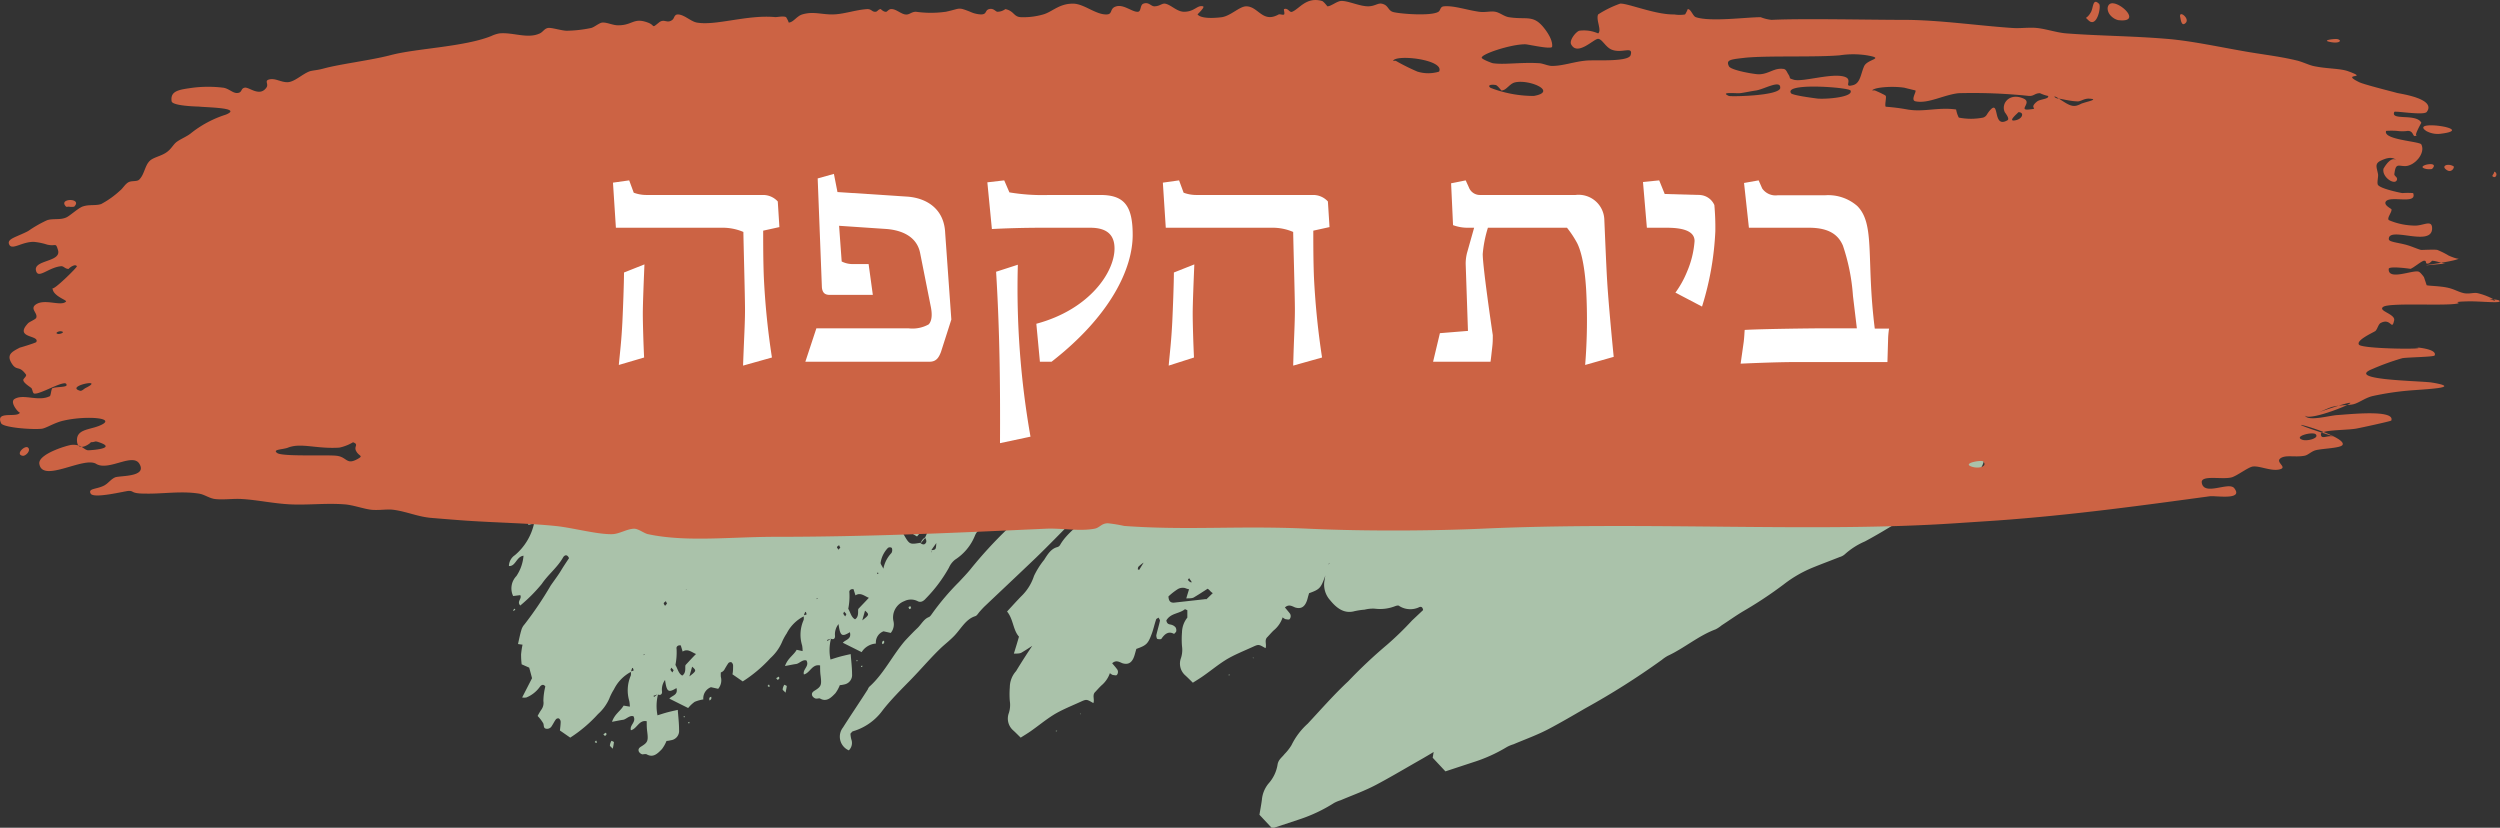 <svg xmlns="http://www.w3.org/2000/svg" viewBox="0 0 308.25 102.06"><rect x="0" y="0" width="308.25" height="102.06" fill="#333333" stroke="none"/><defs><style>.cls-1{fill:none;}.cls-2{fill:#aac2aa;}.cls-3{fill:#cc6344;fill-rule:evenodd;}.cls-4{fill:#fff;}</style></defs><title>Asset 34</title><g id="Layer_2" data-name="Layer 2"><g id="Layer_1-2" data-name="Layer 1"><path class="cls-1" d="M114.88,56l-.47.38.5-.26A.53.53,0,0,0,114.88,56Z"/><path class="cls-1" d="M104,75.68a1.49,1.49,0,0,0,.24.32l.14-.28-.28-.31C104,75.5,104,75.62,104,75.68Z"/><polygon class="cls-1" points="105.86 65.74 105.85 65.83 105.93 65.8 105.86 65.74"/><path class="cls-1" d="M105.48,73.4l-.24-.76c-.3-.06-.57.12-.51.41a7.88,7.88,0,0,1-.14,2c.27.46.37,1.06.84,1.3.54-.35.3-1.07.41-1.29.54-.57.92-1,1.29-1.37C106.59,73.49,106.1,73,105.48,73.4Z"/><path class="cls-1" d="M106.66,75.29c-.09.31-.18.62-.34,1.2C107.19,75.81,107.2,75.77,106.66,75.29Z"/><path class="cls-1" d="M99.26,75.48c-.05.13-.08.25-.12.38a1.73,1.73,0,0,0,.31-.14.9.9,0,0,0-.07-.26S99.27,75.46,99.26,75.48Z"/><path class="cls-1" d="M100.7,73.9l.12-.07-.15,0Z"/><path class="cls-1" d="M93.1,35c-.13,0-.24.28-.32.46a.72.72,0,0,0,0,.33c0,.31.17.59.44.52s.34-.31.5-.46a1.86,1.86,0,0,0-.17-.57C93.43,35.15,93.23,35,93.1,35Z"/><path class="cls-1" d="M103.16,67.46c0,.08.11.22.16.33l.25-.27c-.07-.13-.1-.22-.14-.31C103.33,67.29,103.2,67.36,103.16,67.46Z"/><path class="cls-1" d="M114.15,60.72c-.05.06,0,.41,0,.41A2.21,2.21,0,0,0,115,61a.46.46,0,0,0,.18-.68A1,1,0,0,0,114.15,60.72Z"/><path class="cls-1" d="M101.91,78.9l0,.15.43-.32h0Z"/><path class="cls-1" d="M107.07,73.41l.08.27h0a.83.83,0,0,0,0-.15A.56.56,0,0,0,107.07,73.41Z"/><path class="cls-1" d="M115.79,58.59c.06,0,.13.16.16.15a.44.44,0,0,0,.18-.2,2.72,2.72,0,0,0,0-.3,1.27,1.27,0,0,0-.22.13A1.77,1.77,0,0,0,115.79,58.59Z"/><path class="cls-1" d="M115.46,67c-.23.32-.42.58-.6.85C115.39,67.78,115.4,67.75,115.46,67Z"/><path class="cls-1" d="M116.18,58.24l.26,0-.26,0Z"/><path class="cls-1" d="M123.13,51.9s-.09,0-.1.06a2.09,2.09,0,0,0,0,.25l.21-.1A1.36,1.36,0,0,0,123.13,51.9Z"/><path class="cls-1" d="M114.81,68a.6.6,0,0,0,.06.11l-.05-.21S114.81,68,114.81,68Z"/><path class="cls-1" d="M113,66.16c-.4-.24-.81-.5-1.22-.73-.25-.14-.44,0-.53.29.81,1.44.81,1.44,2.08,1.23a.34.34,0,0,1,.14,0h0a1.08,1.08,0,0,1,.57-.69h0c.17-.43.49-.84.09-1.48Z"/><path class="cls-1" d="M109.43,67.56a3.34,3.34,0,0,0-.9,1.83c0,.15.15.34.34.73a3.89,3.89,0,0,1,1-1.94.73.73,0,0,0,0-.58A.41.41,0,0,0,109.43,67.56Z"/><path class="cls-1" d="M111.87,59.34l.64.34c.37-.32.94-.46.86-1.27a3,3,0,0,0,.91-2,2,2,0,0,1-.59.27,2.15,2.15,0,0,0-1.48,1.68c-.49-.18-.88.06-1.21.52s-.87,1.11-1.31,1.73a12.28,12.28,0,0,1-.75,1.21c-.07.15-.14.29-.21.45s.58.7.12,1.24c-.11.13-.31.15-.5.23,0-.37-.07-.66-.11-1.06a6.25,6.25,0,0,1-.64.62c-.06.12-.1.23-.16.24a.78.78,0,0,0-.22,0l-.2.15c-.07,0-.1.18-.2.38l.58.78c.18-.16.3-.25.4-.36s.25-.41.4-.46c1.4-.42,2.24-1.67,3.07-3a5.45,5.45,0,0,1,.61-.74A1,1,0,0,1,111.87,59.34Z"/><path class="cls-1" d="M113.51,67c.2.14.41.28.6,0s.08-.5,0-.73Z"/><path class="cls-1" d="M108.14,70.76s.09,0,.11,0,0-.08.06-.12l-.09-.09Z"/><path class="cls-1" d="M85.77,80.32l.07.27h0l0-.15Z"/><path class="cls-1" d="M77.3,47.5c.75.34,1,0,1.36-.37A5.12,5.12,0,0,0,80,44.55C78.86,45.16,78.44,46.61,77.3,47.5Z"/><path class="cls-1" d="M75.31,55.88c-.1.2-.17.45,0,.57a.5.5,0,0,0,.5,0c.38-.26.4-.68.21-1.15C75.66,55.23,75.49,55.55,75.31,55.88Z"/><path class="cls-1" d="M82.09,59.17c-.75,0-1.45.17-1.63,1.39.48.35.94.7,1.49,1.12C82.61,60.21,82.61,60.21,82.09,59.17Z"/><path class="cls-1" d="M81.86,74.37c0,.08.1.22.16.33l.24-.27-.14-.31C82,74.21,81.89,74.27,81.86,74.37Z"/><path class="cls-1" d="M80.6,85.81l.06.15.42-.31h0Z"/><path class="cls-1" d="M78,82.39c0,.13-.08.25-.11.38a2.12,2.12,0,0,0,.31-.14,1.07,1.07,0,0,0-.08-.26S78,82.37,78,82.39Z"/><path class="cls-1" d="M56.89,33.06a.5.5,0,0,0-.24.32c0,.1.11.24.17.36l.43-.37C57.06,33.21,57,33,56.89,33.06Z"/><path class="cls-1" d="M76.16,49.68c-1,.29-1.29.71-1.34,2.13C76,51.46,76,51.46,76.16,49.68Z"/><path class="cls-1" d="M73.33,53.53l.38.3c0-.1.12-.2.12-.29a.91.91,0,0,0-.11-.3Z"/><path class="cls-1" d="M88.29,45.89c1-.31,1.42-1.38,2-2.42l-1-.28A3.59,3.59,0,0,0,88.29,45.89Z"/><path class="cls-1" d="M121.1,57.26a.61.61,0,0,0,.1-.44.44.44,0,0,0-.31-.24,1.71,1.71,0,0,0-.54.1c-.43.14-.45.2-.36,1A1.11,1.11,0,0,0,121.1,57.26Z"/><path class="cls-1" d="M85.35,82.2c-.09.31-.17.62-.34,1.2C85.88,82.72,85.89,82.68,85.35,82.2Z"/><path class="cls-1" d="M84.17,80.31l-.23-.76c-.31-.06-.58.12-.52.41a7.88,7.88,0,0,1-.14,2c.28.46.37,1.06.84,1.31.55-.36.3-1.08.41-1.3.55-.57.92-1,1.29-1.37C85.29,80.4,84.79,79.9,84.17,80.31Z"/><path class="cls-1" d="M89.55,36.42l-.14-.15-.07.1.14.16Z"/><path class="cls-1" d="M90.38,38.61c-.44.51-.93,1-1.36,1.57a4.07,4.07,0,0,0-1.2,2c-.07.83-.94,1.16-.68,2.13.12,0,.3.07.37,0,.42-.52.82-1.07,1.22-1.6-.18-.93.48-1.27.86-1.79s.75-.86,1.06-1.34A.62.62,0,0,0,90.38,38.61Z"/><path class="cls-1" d="M85.27,46.17a2,2,0,0,0,.32-.47c-.27-.28-.47-.12-.62.06s0,.28,0,.42S85.19,46.24,85.27,46.17Z"/><path class="cls-1" d="M83,53.36l-.33.68.32.21c.1-.22.21-.45.29-.68,0,0-.1-.15-.15-.23S83,53.33,83,53.36Z"/><polygon class="cls-1" points="84.56 72.65 84.54 72.74 84.62 72.71 84.56 72.65"/><polygon class="cls-1" points="82.45 64.34 82.51 64.25 82.43 64.23 82.45 64.34"/><path class="cls-1" d="M82.67,82.59a1.49,1.49,0,0,0,.24.32l.15-.28-.29-.31C82.74,82.41,82.65,82.53,82.67,82.59Z"/><path class="cls-1" d="M79.39,80.81l.12-.07-.15,0Z"/><path class="cls-1" d="M137.42,38.84a1.2,1.2,0,0,0,.06,1.38c1.32-.17,1.52-.32,1.76-1.33A2.25,2.25,0,0,1,137.42,38.84Z"/><path class="cls-1" d="M139,40.76a3.92,3.92,0,0,0-.22.51l.29.18a4.35,4.35,0,0,0,.12-.56S139,40.75,139,40.76Z"/><path class="cls-1" d="M140.5,36.55s.11.19.12.19a3.33,3.33,0,0,0,.29-.27c-.11-.06-.19-.14-.23-.12A.35.35,0,0,0,140.5,36.55Z"/><path class="cls-1" d="M138,42.64l.08.08s.08,0,.09-.06,0-.08,0-.13Z"/><polygon class="cls-1" points="139.83 41.81 139.84 41.71 139.76 41.74 139.83 41.81"/><path class="cls-1" d="M136.36,39l-.3-.4a3.58,3.58,0,0,0-.24.48s.07.16.11.25Z"/><path class="cls-1" d="M135.45,43.44c0,.11.11.23.18.34l.42-.45c-.2-.12-.32-.26-.4-.23A.43.43,0,0,0,135.45,43.44Z"/><path class="cls-1" d="M136.35,40.05c-.12,0-.33.19-.35.33s.15.31.3.57c.17-.24.36-.39.36-.53S136.46,40.05,136.35,40.05Z"/><path class="cls-1" d="M137.65,41.83s.07,0,.11-.07l-.2,0S137.62,41.83,137.65,41.83Z"/><path class="cls-1" d="M144.44,41.28c0-.25.06-.51.09-.84C144.17,40.76,144.39,41,144.44,41.28Z"/><path class="cls-1" d="M146.63,71.66l.24.13,0-.17a2.14,2.14,0,0,1-.28-.39l-.21.22A2.27,2.27,0,0,0,146.63,71.66Z"/><path class="cls-1" d="M148.92,72.52c-.57.37-1.14.74-1.73,1.09-.22.13-.51.06-.9.1.12-.41.23-.77.34-1.12a2.21,2.21,0,0,1-.48-.15,1.19,1.19,0,0,0-.94.15,8,8,0,0,0-1.12.88c0,.6.26.81.65.77l3.77-.42a.57.57,0,0,1,.26,0l.79-.78a1.31,1.31,0,0,1-.33-.27A1.25,1.25,0,0,0,148.92,72.52Z"/><path class="cls-1" d="M146.22,51.25c.12-.23.12-.41-.11-.52-1.38.85-1.38.85-1.25,1.81C145.54,52.44,145.9,51.87,146.22,51.25Z"/><path class="cls-1" d="M151.64,45.7a2.57,2.57,0,0,0,1.53-1.82C152.48,44.29,151.79,44.47,151.64,45.7Z"/><path class="cls-1" d="M140.3,70.13l.17.1.56-.91a3.78,3.78,0,0,0-.67.54A2.61,2.61,0,0,1,140.3,70.13Z"/><polygon class="cls-1" points="134.82 43.72 134.89 43.61 134.79 43.6 134.82 43.72"/><path class="cls-1" d="M144.86,39.44s0,.13,0,.14c.29.21.42,0,.54-.25l-.16-.17C145.1,39.1,145,39.14,144.86,39.44Z"/><path class="cls-1" d="M141.37,42.71s-.06,0-.1.07l.08.11.11-.08S141.41,42.71,141.37,42.71Z"/><path class="cls-1" d="M131.25,44c0,.06.1.12.15.19l.14-.2-.15-.19C131.34,43.82,131.26,43.89,131.25,44Z"/><path class="cls-1" d="M122.35,57.61c-.18.87-.34,1.75-.47,2.63,0,.17.13.38.22.63a5.88,5.88,0,0,0,1.14-1.06,4.9,4.9,0,0,0,.39-1.34c-.34-.48-.61-.86-.95-1.36C122.51,57.35,122.38,57.46,122.35,57.61Z"/><path class="cls-1" d="M123.78,54.81l0,.15c.06-.06.14-.11.15-.18a.71.71,0,0,0,0-.25A2.29,2.29,0,0,0,123.78,54.81Z"/><path class="cls-1" d="M124.05,54.26a.58.58,0,0,0-.15.19.74.74,0,0,0,.21,0c.25,0,.55.18.69-.25a.24.24,0,0,0,0-.15C124.48,53.83,124.27,54.09,124.05,54.26Z"/><path class="cls-1" d="M129.21,41.54l-.49.1a.89.89,0,0,0-.35.23V42l.7,0A1.54,1.54,0,0,0,129.21,41.54Z"/><path class="cls-1" d="M120,57.73c-.29.37-.28.39.12.81Z"/><path class="cls-1" d="M128.32,42l-.08,0-.22.17.25.08Z"/><path class="cls-1" d="M118.84,59.59s-.09.15-.14.23l.6.33a2.16,2.16,0,0,1-.55,1.42,4,4,0,0,0-.86,1.73c-.06.15,0,.38.07.69.87-.52,1.64-.89,1.88-2.05a.86.86,0,0,1,1-.73c.45,0,.45-.07.5-.93l-.24-.08.25.08h0l-.49-.93C120.12,59.43,119.48,59.5,118.84,59.59Z"/><path class="cls-1" d="M122.77,54l-1.39-.31c-.22.54-.38.92-.53,1.31C121.51,54.71,122.46,55.39,122.77,54Z"/><path class="cls-1" d="M131.16,40.47a3.29,3.29,0,0,1-1.69,1c-.14.15-.27.32-.4.49a1.15,1.15,0,0,1-.28.43l.1,0a1.61,1.61,0,0,0,1.88-.06c.07-.06.18,0,.28,0,.6,0,.91-.48,1.09-1.1a1.37,1.37,0,0,0,0-.48Z"/><path class="cls-1" d="M130.38,47.07a2.83,2.83,0,0,1-2-1.52,3.34,3.34,0,0,0,0,2.41h.26l-.26,0h0l.62,1.69-.91.17c.39,1.18-.74,1.18-1.06,2l.42.52h0l0-.07v-.42l.16,0c0,.13-.11.25-.16.38v.11l0,0,0,.55a.89.89,0,0,0,1.05-.54,4,4,0,0,1,1.51-1.61c.22-1.8.23-1.82,1.27-2.86A1.1,1.1,0,0,0,130.38,47.07Z"/><path class="cls-1" d="M126.25,46a.47.47,0,0,0-.06.15c-.1.28-.15.56.09.76s.46.06.58-.21c.36-.71.69-1.45,1.2-2.54A4.88,4.88,0,0,0,126.25,46Z"/><path class="cls-1" d="M133.26,39.85c0,.37.08.82.57.8.13-.61.26-1.2.45-2.14C133.64,38.91,133.2,39.15,133.26,39.85Z"/><path class="cls-1" d="M163.78,69.66a3.72,3.72,0,0,1,.19-.34.19.19,0,0,0-.12.13A1.72,1.72,0,0,0,163.78,69.66Z"/><path class="cls-1" d="M130.73,50.21s0,.09,0,.14.09,0,.11-.06a.27.27,0,0,0,0-.14S130.75,50.18,130.73,50.21Z"/><path class="cls-1" d="M127.05,53.24c.07,0,.16,0,.2-.08a.69.69,0,0,0,.08-.23.7.7,0,0,0-.2.08A1,1,0,0,0,127.05,53.24Z"/><path class="cls-2" d="M75.55,92.32a6.83,6.83,0,0,0,.15-.83s-.29-.17-.31-.14a1.43,1.43,0,0,0-.19.56C75.19,92,75.36,92.1,75.55,92.32Z"/><path class="cls-2" d="M53.15,39l-.26-.51a2,2,0,0,0-.39.38s.11.34.17.33A1.49,1.49,0,0,0,53.15,39Z"/><path class="cls-2" d="M74.78,90.56s0-.15-.08-.22l-.31.19c.09.1.15.21.21.2S74.75,90.64,74.78,90.56Z"/><path class="cls-2" d="M73.6,91.53a.94.94,0,0,0-.1-.23l-.17.19a.94.94,0,0,0,.18.12S73.61,91.54,73.6,91.53Z"/><path class="cls-2" d="M87.7,85.91c-.08,0-.19.06-.23.14s0,.18,0,.28.18-.07.22-.14S87.7,86,87.7,85.91Z"/><path class="cls-2" d="M130.19,90.08s0,.11,0,.11a.5.5,0,0,0,.17-.07Z"/><path class="cls-2" d="M85,89l-.16.09s0,.09.06.09.07,0,.1,0Z"/><path class="cls-2" d="M84.33,88.28s0,.08-.06.12l.11.06.05-.13S84.35,88.27,84.33,88.28Z"/><polygon class="cls-2" points="133.16 87.98 133.19 88.09 133.26 88 133.16 87.98"/><path class="cls-2" d="M63.46,75.05l-.19.17.07.12.2-.19A.55.55,0,0,0,63.46,75.05Z"/><path class="cls-2" d="M274.25,24.25H38.47c0,.18,0,.36.08.53a3.33,3.33,0,0,1-.15,1,8.81,8.81,0,0,0-.15,1.53c.07,1.59.2,3.18.28,4.78A2.44,2.44,0,0,0,39,33.51a5.34,5.34,0,0,1,.89,2.81c.12.84.24,1.69.32,2.54A1.47,1.47,0,0,0,40.76,40a11.39,11.39,0,0,1,2,1.87,1.8,1.8,0,0,0,.88.47,1.51,1.51,0,0,1,1.07.77,5.52,5.52,0,0,1-.85,2.11.89.89,0,0,0,.07,1.17,3.63,3.63,0,0,0,1.11-.49A22.33,22.33,0,0,0,48,43a19.48,19.48,0,0,1,2.17-2.43,3.24,3.24,0,0,0,.94-1.21,2.69,2.69,0,0,1,1-1.35c.24-.16.48-.46.73-.45s.46.31.7.46c.06,0,.16,0,.24-.06-.15-1-.15-1,.84-1.75l1,.27c.5-.56.94-1,1.39-1.53a2.13,2.13,0,0,0,.47-1.22,8,8,0,0,1,.7-2.33c1.12,0,1.37-.09,1.73-.62l1.15-1.67c0,.11,0,.23,0,.35.11.84.24,1.69.32,2.54A1.44,1.44,0,0,0,62.07,33a11.39,11.39,0,0,1,2,1.87l.14.14A33.86,33.86,0,0,0,63,38.47a8,8,0,0,1-1,2.43c-.07.1,0,.32,0,.67a2.27,2.27,0,0,1,1.56.5,8,8,0,0,1,1.18.85,1.3,1.3,0,0,0,1.19.34c1.3-.25,2.61-.43,3.91-.68A3.93,3.93,0,0,0,71,42.16a16.48,16.48,0,0,1,4.16-1.55A5.32,5.32,0,0,0,78.06,39a3.33,3.33,0,0,1,1.12-.69c.13-.07.33,0,.58.1a6.07,6.07,0,0,1-1,1.77c-1.36,1.74-2.51,3.68-3.79,5.5-1,1.42-2,2.88-3,4.26a17.42,17.42,0,0,0-2.56,3.83,1.36,1.36,0,0,1-.38.5,13.3,13.3,0,0,0-2.23,3.06c-.09.14-.34.27,0,.55.37-.35.76-.66,1.1-1,.61-.7,1.18-1.44,1.77-2.17.13-.16.26-.34.5,0A15.77,15.77,0,0,1,68.53,57,20.57,20.57,0,0,0,65,62.48c.1,0,.22.11.26.07.82-.84,1.63-1.69,2.43-2.56.63-.68,1.22-1.42,1.84-2.11.12-.13.27-.36.49,0a9.31,9.31,0,0,1-.7,1,66.13,66.13,0,0,0-4.18,5.56s0,.18,0,.28l.71-.17a7.12,7.12,0,0,1-2.36,3.9,1.65,1.65,0,0,0-.74,1.34c.83.07.91-1.16,1.8-1.27a5.22,5.22,0,0,1-.88,2.51,2.19,2.19,0,0,0-.4,2.46l.88-.11c.24.46-.47.78,0,1.28A19.76,19.76,0,0,0,66.8,72c.81-1.2,1.91-2,2.64-3.29.12-.2.46-.47.72.11-.33.5-.67,1-1,1.55s-.84,1.22-1.26,1.83A43.75,43.75,0,0,1,64.66,77a1.7,1.7,0,0,0-.38.7c-.17.56-.28,1.14-.41,1.71l.56.08a9.59,9.59,0,0,0-.18,1.21,10.29,10.29,0,0,0,.07,1.21l.93.41c.13.46.24.89.35,1.3L64.38,86a1.65,1.65,0,0,0,.52,0,3.8,3.8,0,0,0,1.64-1.28c.17-.25.45-.43.7-.08A7.89,7.89,0,0,0,67,86.43a1.43,1.43,0,0,1-.25,1.07,6.92,6.92,0,0,0-.46.78,4.49,4.49,0,0,1,.7.92c.09.22,0,.56.3.64a.66.66,0,0,0,.75-.33c.18-.27.32-.58.51-.82a.35.35,0,0,1,.37-.1.54.54,0,0,1,.21.4c0,.38-.06.75-.09,1.08l1.27.88a17,17,0,0,0,3.42-2.9,5.6,5.6,0,0,0,1.39-1.9A6.59,6.59,0,0,1,75.7,85a4.87,4.87,0,0,1,2.08-2.15,1.22,1.22,0,0,1,0,.44,4.58,4.58,0,0,0-.19,3.14,3.77,3.77,0,0,1,.07.7L76.89,87c-.38.68-1.08,1-1.43,2,.55-.1,1-.2,1.37-.25s.81-.6,1.28-.43c.38.73-.51,1.07-.32,1.72.75-.17,1-1.32,1.95-1.11,0,.41,0,.84.06,1.26.14,1.15.09,1.34-.73,1.85-.25.15-.42.32-.3.63a.72.72,0,0,0,.42.34c.17,0,.4-.07.55,0,.8.46,1.35-.1,1.88-.65a4.29,4.29,0,0,0,.56-1,3.32,3.32,0,0,0,.55-.09,1.16,1.16,0,0,0,1-1.26c0-.82-.1-1.65-.16-2.48-.5.11-.91.2-1.32.31s-.76.23-1.18.36a5.8,5.8,0,0,1,.06-2.56c.27.11.51,0,.5-.34A2,2,0,0,1,82,83.84c.21,1.48.4,1.61,1.41,1,.22.88-.52.89-.88,1.3l2.32,1.16a4.17,4.17,0,0,1,.8-.76,4.31,4.31,0,0,1,1.07-.3,1.47,1.47,0,0,1,.94-1.51l.89.2a1.61,1.61,0,0,0,.33-1.47,3.42,3.42,0,0,1,0-.55.8.8,0,0,0,.43-.33,9.41,9.41,0,0,1,.5-.82.37.37,0,0,1,.38-.1.54.54,0,0,1,.2.4c0,.37,0,.75-.08,1.08l1.27.88A17,17,0,0,0,95,81.14a5.74,5.74,0,0,0,1.39-1.9A6.59,6.59,0,0,1,97,78.1,4.82,4.82,0,0,1,99.09,76a1.22,1.22,0,0,1,0,.44,4.47,4.47,0,0,0-.19,3.14,3.8,3.8,0,0,1,.06.7l-.73-.16c-.38.68-1.08,1-1.44,2,.56-.1,1-.2,1.38-.25s.81-.6,1.27-.43c.39.73-.5,1.07-.32,1.72.76-.17,1-1.32,2-1.11,0,.41,0,.84.06,1.26.14,1.15.09,1.34-.74,1.85-.24.15-.41.32-.29.63a.72.72,0,0,0,.42.34c.17.05.4-.07.55,0,.79.46,1.35-.1,1.88-.65a4.28,4.28,0,0,0,.55-1,3.44,3.44,0,0,0,.56-.09,1.18,1.18,0,0,0,.95-1.26c0-.82-.11-1.65-.17-2.48-.5.11-.9.2-1.31.31s-.76.23-1.18.36a5.65,5.65,0,0,1,.06-2.56c.27.11.5.05.5-.34a2,2,0,0,1,.43-1.47c.21,1.48.4,1.61,1.4,1,.23.88-.51.89-.87,1.3l2.32,1.16A2.26,2.26,0,0,1,108,79.35a1.46,1.46,0,0,1,.94-1.51l.89.2a1.67,1.67,0,0,0,.33-1.47,2.15,2.15,0,0,1,1.34-2.45,1.82,1.82,0,0,1,1.64,0c.38.21.73,0,1-.31A17.82,17.82,0,0,0,117,70a2.59,2.59,0,0,1,.77-1,6.32,6.32,0,0,0,2.43-2.93c.21-.52.5-.81,1-.71a2,2,0,0,0,1.63-.48c-.14-.49-.24-.92-.37-1.33a1.27,1.27,0,0,1,.15-1.13c.4-.56.79-1.13,1.22-1.66.73-.92,1.39-.94,2.18-.11l.55.54c.17.16.33.16.52-.15-.11-.19-.23-.42-.35-.65a8.77,8.77,0,0,1-.45-.86.58.58,0,0,1,.27-.82c.3-.12.61-.19.94-.29.1-1,.38-1.71,1.27-1.8.11,0,.18-.36.3-.52a5.53,5.53,0,0,1,.49-.49c.05.48.08.79.13,1.21.19-.09.39-.1.5-.23.45-.54-.15-1-.12-1.24A16.63,16.63,0,0,1,132.31,52a1,1,0,0,1,1.21-.52A2.13,2.13,0,0,1,135,49.79a3.08,3.08,0,0,0,1.19-.75c.27.64-.53,1.05-.08,1.66.92-.08,1.25-1.24,2-1.69.15-.09.17-.5.26-.79-.36-.54-.91-.89-.91-1.71l1.45-1.25a8.32,8.32,0,0,1,1.45-1.21c.35.9-.43,1.41-.36,2.15.47.1.54-.41.78-.63s.58-.57.89-.83.55-.42.83-.63a.46.46,0,0,0,.07-.14,2.42,2.42,0,0,1,1.36-1.39,1,1,0,0,0,.51-1h0a10.82,10.82,0,0,1,.88-.79,7.28,7.28,0,0,0,1-.92,1.53,1.53,0,0,1,.36.07c.28.08.64-.33.89.21-.76.77-1.51,1.52-2.24,2.28a18.12,18.12,0,0,1-1.68,1.8A11.51,11.51,0,0,0,141.8,46a10.06,10.06,0,0,1-1.72,1.73,3,3,0,0,0-1,1A7.8,7.8,0,0,1,137,51.13a2.64,2.64,0,0,0-1,1.21,1.23,1.23,0,0,1-.82.85,2.67,2.67,0,0,0-.79.66c-.22.21-.38.52-.62.67a4.3,4.3,0,0,0-1.23,1.37,6.93,6.93,0,0,1-.68.84c-1.47,1.6-3,3.15-4.41,4.8a14,14,0,0,1-1.85,2,4.51,4.51,0,0,0-.58.75,6.36,6.36,0,0,1-.7.84,53.65,53.65,0,0,0-4.71,5.13c-.43.52-.9,1-1.35,1.49a30.88,30.88,0,0,0-3.33,3.92c-.12.17-.25.37-.41.43-.62.24-.94.92-1.41,1.36s-1,1-1.5,1.53c-1.56,1.8-2.66,4.14-4.43,5.7A1,1,0,0,0,107,85c-1,1.57-2.06,3.12-3.06,4.7a1.84,1.84,0,0,0,.72,2.82,1.27,1.27,0,0,0,.31-1.35,3.33,3.33,0,0,1-.11-.71c.15-.16.22-.27.3-.29a6.94,6.94,0,0,0,3.68-2.6c1-1.28,2.19-2.47,3.34-3.64,1.36-1.38,2.62-2.9,4-4.19.45-.4.92-.78,1.35-1.21.9-.87,1.5-2.19,2.73-2.56.2-.06.36-.36.53-.55s.41-.46.63-.67c2.11-2,4.24-4,6.33-6,1.54-1.49,3-3,4.56-4.58,1.16-1.16,2.31-2.34,3.47-3.49.49-.48,1-.93,1.62-1.49a1.8,1.8,0,0,1-.7,1.39A23.67,23.67,0,0,0,134,63.48c-1,1.42-2.42,2.19-3.29,3.71a.58.58,0,0,1-.35.27c-.75.19-1.18.87-1.61,1.56a9.79,9.79,0,0,0-1.26,2,6.07,6.07,0,0,1-1.6,2.53c-.57.59-1.12,1.2-1.72,1.85.78.94.73,2.28,1.47,3.1-.19.66-.38,1.29-.63,2.09.39,0,.69,0,.91-.1.46-.27.91-.56,1.36-.86-.68,1-1.36,2.07-2,3.12l0,0a3,3,0,0,0-.77,2,10.59,10.59,0,0,0,0,1.69,3.23,3.23,0,0,1-.12,1.48,1.93,1.93,0,0,0,.52,2.12c.3.27.58.56.94.91.41-.26.83-.51,1.23-.79.93-.65,1.82-1.39,2.79-2s2.25-1.12,3.39-1.64c.72-.33.73-.3,1.55.17.19-.44-.19-1,.25-1.39h0c.24-.26.48-.53.74-.78A3.46,3.46,0,0,0,136.85,83a1.45,1.45,0,0,0,.36.23c.16,0,.39.09.49,0a.57.57,0,0,0,0-.76c-.17-.23-.37-.45-.57-.69.48-.43.86-.17,1.27,0,.81.24,1.28-.15,1.54-1.17l.17-.6c1.27-.45,1.45-.62,1.95-2,.18-.52.3-1.08.48-1.6,0-.12.2-.17.31-.26.06.13.19.29.17.39-.13.61-.32,1.19-.45,1.8,0,.13.05.41.13.44s.41.07.49,0c.42-.62.88-1,1.57-.62,0,0,.23-.19.27-.32a.72.72,0,0,0-.08-.48,1,1,0,0,0-.46-.31c-.26-.1-.58,0-.68-.55.55-.93,1.58-.8,2.3-1.39,0,0,.16.07.29.13v.91a3,3,0,0,0-.66,1.83,10.59,10.59,0,0,0,0,1.69,3.23,3.23,0,0,1-.13,1.48,1.93,1.93,0,0,0,.53,2.12c.3.27.58.56.94.91.4-.26.82-.51,1.22-.79.94-.65,1.83-1.39,2.8-2s2.25-1.12,3.39-1.64c.72-.33.72-.3,1.55.17.18-.44-.2-1,.25-1.39h0c.24-.26.48-.53.73-.78a3.48,3.48,0,0,0,1.13-1.63,1.29,1.29,0,0,0,.36.23c.16,0,.38.09.49,0a.58.58,0,0,0,0-.76c-.18-.23-.37-.45-.57-.69.48-.43.85-.17,1.26,0,.81.25,1.29-.14,1.55-1.16.05-.21.12-.42.17-.6,1.27-.45,1.45-.62,1.94-2a1.55,1.55,0,0,0,.07-.23c-.05.29-.09.58-.14.87A2.86,2.86,0,0,0,164,74c.81,1,1.75,1.7,3,1.36a8.91,8.91,0,0,1,1.26-.19,4.18,4.18,0,0,1,1.26-.12,5.09,5.09,0,0,0,2.5-.31c.17-.06.41-.14.54,0a2.54,2.54,0,0,0,2.46.11c.17-.06.38-.05.45.37l-1.37,1.29a38.82,38.82,0,0,1-3.09,3A60,60,0,0,0,166.24,84c-1.74,1.62-3.35,3.46-5,5.23a8.64,8.64,0,0,0-2,2.65,6,6,0,0,1-.86,1.1c-.31.41-.77.68-.86,1.32a4.56,4.56,0,0,1-1.12,2.32,3.64,3.64,0,0,0-.81,2c-.08.61-.2,1.22-.3,1.84l1.57,1.68,3.38-1.12A19.11,19.11,0,0,0,164.5,99a4.65,4.65,0,0,1,.8-.33c1.46-.62,2.95-1.15,4.37-1.9s3-1.67,4.47-2.52c.88-.5,1.76-1,2.63-1.53l-.12.71,1.57,1.68L181.59,94a19,19,0,0,0,4.22-1.9,4.34,4.34,0,0,1,.8-.33c1.46-.62,2.95-1.15,4.37-1.9s3-1.67,4.46-2.52a93.18,93.18,0,0,0,9.48-6,4.38,4.38,0,0,1,.74-.5c2-.93,3.79-2.48,5.87-3.25a3.79,3.79,0,0,0,.74-.49c.91-.59,1.8-1.23,2.73-1.78a49.75,49.75,0,0,0,4.94-3.28,15.19,15.19,0,0,1,3.41-2c1.16-.48,2.33-.91,3.49-1.37a1.61,1.61,0,0,0,.63-.34,8.94,8.94,0,0,1,2.47-1.58c2.14-1.14,4.21-2.47,6.31-3.74.45-.27.87-.65,1.32-.94a7.94,7.94,0,0,0,2.35-1.73,1.34,1.34,0,0,1,.49-.32l2.35-1.13a2.89,2.89,0,0,0,1.92-2.48l1.25-.78c.33-.22.75-.35.95-.68a4.84,4.84,0,0,1,1.82-1.57c.84-.51,1.71-1,2.53-1.52a4.44,4.44,0,0,0,2.23-2.69.62.62,0,0,1,.77-.55,1.57,1.57,0,0,0,1.91-1,.53.53,0,0,1,.33-.28c1-.15,1.64-1.05,2.51-1.48a3.48,3.48,0,0,0,.85-.86c.37-.43.71-.91,1.11-1.32a3,3,0,0,1,1.56-1.09c.29,0,.56-.38.83-.6a8.65,8.65,0,0,1,1-.89A14.38,14.38,0,0,1,267,39.61a8.92,8.92,0,0,0,1.63-1,22.21,22.21,0,0,1,2-1.28,20.35,20.35,0,0,0,2.73-1.75,6.38,6.38,0,0,1,.87-.51ZM56.82,33.74c-.06-.12-.18-.26-.17-.36a.5.5,0,0,1,.24-.32c.06,0,.17.15.36.31ZM73.71,53.83l-.38-.3.39-.29a.91.91,0,0,1,.11.3C73.83,53.63,73.75,53.73,73.71,53.83Zm1.11-2c.05-1.42.32-1.84,1.34-2.13C76,51.46,76,51.46,74.82,51.81Zm1,4.61a.5.5,0,0,1-.5,0c-.21-.12-.14-.37,0-.57s.35-.65.75-.61C76.25,55.74,76.23,56.16,75.85,56.42Zm2,26.35c0-.13.07-.25.11-.38s.12,0,.12,0a1.07,1.07,0,0,1,.08.26A2.12,2.12,0,0,1,77.84,82.77Zm1.55-2,0-.12.15,0Zm-.73-33.68c-.32.35-.61.71-1.36.37,1.14-.89,1.56-2.34,2.66-3A5.12,5.12,0,0,1,78.66,47.13Zm2,38.83-.06-.15.48-.17h0ZM82,74.7c-.06-.11-.18-.25-.16-.33s.17-.16.26-.25l.14.31Zm-.07-13c-.55-.42-1-.77-1.49-1.12.18-1.22.88-1.36,1.63-1.39C82.61,60.21,82.61,60.21,82,61.68Zm.5,2.66,0-.11.08,0ZM85,45.76c.15-.18.35-.34.62-.06a2,2,0,0,1-.32.47c-.08.07-.23,0-.34,0S84.9,45.83,85,45.76Zm-.41,26.89.06.06-.08,0ZM82.91,82.91a1.49,1.49,0,0,1-.24-.32c0-.06.07-.18.1-.27l.29.31ZM83,54.25,82.67,54l.33-.68s.08,0,.13,0,.16.18.15.23C83.2,53.8,83.09,54,83,54.25ZM85,83.4c.17-.58.25-.89.34-1.2C85.89,82.68,85.88,82.72,85,83.4ZM84.53,82c-.11.22.14.94-.41,1.3-.47-.25-.56-.85-.84-1.31a7.88,7.88,0,0,0,.14-2c-.06-.29.21-.47.52-.41l.23.76c.62-.41,1.12.09,1.65.3C85.45,81,85.08,81.41,84.53,82Zm1.31-1.39-.07-.27,0,.12,0,.15Zm3.57-44.32.14.15-.07.11-.14-.16Zm-1.12,9.62a3.59,3.59,0,0,1,1-2.7l1,.28C89.71,44.51,89.34,45.58,88.29,45.89Zm2.36-6.3c-.31.48-.72.88-1.06,1.34s-1,.86-.86,1.79c-.4.53-.8,1.08-1.22,1.6-.07.08-.25,0-.37,0-.26-1,.61-1.3.68-2.13a4.07,4.07,0,0,1,1.2-2c.43-.56.92-1.06,1.36-1.57A.62.62,0,0,1,90.65,39.59Zm2.56-3.27c-.27.07-.4-.21-.44-.52a.72.72,0,0,1,0-.33c.08-.18.19-.43.32-.46s.33.14.44.28a1.86,1.86,0,0,1,.17.57C93.55,36,93.4,36.27,93.21,36.32Zm5.93,39.54c0-.13.07-.25.12-.38s.11,0,.12,0a.9.9,0,0,1,.07.26A1.73,1.73,0,0,1,99.14,75.86Zm1.56-2,0-.12.15,0ZM102,79.05l0-.15.48-.17h0Zm1.36-11.26c0-.11-.18-.25-.16-.33s.17-.17.27-.25c0,.09.07.18.14.31ZM115,61a2.21,2.21,0,0,1-.77.1s-.08-.35,0-.41a1,1,0,0,1,1-.37A.46.46,0,0,1,115,61ZM114.88,56a.53.53,0,0,1,0,.12l-.5.26Zm-9,9.79.07.06-.08,0ZM104.22,76a1.49,1.49,0,0,1-.24-.32c0-.06.06-.18.1-.27l.28.31Zm2.1.49c.16-.58.25-.89.34-1.2C107.2,75.77,107.19,75.81,106.32,76.49Zm-.48-1.42c-.11.22.13.94-.41,1.29-.47-.24-.57-.84-.84-1.3a7.88,7.88,0,0,0,.14-2c-.06-.29.21-.47.51-.41l.24.76c.62-.41,1.11.09,1.65.3C106.76,74.11,106.38,74.5,105.84,75.07Zm1.31-1.39-.08-.27a.56.56,0,0,1,0,.12.83.83,0,0,1,0,.15Zm1.1-2.91s-.07,0-.11,0l.08-.2.09.09S108.28,70.75,108.25,70.77Zm1.67-2.59a3.89,3.89,0,0,0-1,1.94c-.19-.39-.36-.58-.34-.73a3.34,3.34,0,0,1,.9-1.83.41.41,0,0,1,.48,0A.73.73,0,0,1,109.92,68.18Zm-1.72-4.09c-.15,0-.26.31-.4.46s-.22.2-.4.36l-.58-.78c.1-.2.13-.34.2-.38l.2-.15a.78.78,0,0,1,.22,0c.06,0,.1-.12.16-.24a6.25,6.25,0,0,0,.64-.62c0,.4.07.69.11,1.06.19-.08.39-.1.5-.23.46-.54-.14-1-.12-1.24s.14-.3.21-.45a12.28,12.28,0,0,0,.75-1.21c.44-.62.9-1.15,1.31-1.73s.72-.7,1.21-.52a2.15,2.15,0,0,1,1.48-1.68,2,2,0,0,0,.59-.27,3,3,0,0,1-.91,2c.08.81-.49,1-.86,1.27l-.64-.34a1,1,0,0,0,0,1,5.45,5.45,0,0,0-.61.74C110.44,62.42,109.6,63.67,108.2,64.09ZM114.11,67c-.19.23-.4.09-.6,0l.57-.68C114.19,66.53,114.31,66.79,114.11,67Zm0-.75h0a1.08,1.08,0,0,0-.57.69h0a.34.34,0,0,0-.14,0c-1.27.21-1.27.21-2.08-1.23.09-.33.28-.43.53-.29.41.23.82.49,1.22.73l1.13-1.36C114.56,65.44,114.24,65.85,114.07,66.28Zm.74,1.76s0-.06,0-.1l.05.21A.6.6,0,0,1,114.81,68Zm0-.2c.18-.27.37-.53.6-.85C115.4,67.75,115.39,67.78,114.86,67.84Zm1.27-9.3a.44.44,0,0,1-.18.2s-.1-.1-.16-.15a1.77,1.77,0,0,1,.16-.22,1.27,1.27,0,0,1,.22-.13A2.72,2.72,0,0,1,116.13,58.54Zm.05-.3h0l.26,0ZM123,52s.1-.07.1-.06a1.36,1.36,0,0,1,.1.21l-.21.1A2.09,2.09,0,0,1,123,52Zm-2.68,4.72a1.71,1.71,0,0,1,.54-.1.44.44,0,0,1,.31.24.61.61,0,0,1-.1.44,1.11,1.11,0,0,1-1.11.39C119.9,56.88,119.92,56.82,120.35,56.68Zm-.39,1,.12.81C119.68,58.12,119.67,58.1,120,57.73Zm1.36,2.55c0,.86,0,.95-.5.93a.86.86,0,0,0-1,.73c-.24,1.16-1,1.53-1.88,2.05,0-.31-.13-.54-.07-.69a4,4,0,0,1,.86-1.73,2.16,2.16,0,0,0,.55-1.42l-.6-.33c0-.08.09-.22.14-.23.64-.09,1.28-.16,2-.24l.49.93ZM120.85,55c.15-.39.31-.77.53-1.31l1.39.31C122.46,55.39,121.51,54.71,120.85,55Zm2.39,4.82a5.88,5.88,0,0,1-1.14,1.06c-.09-.25-.25-.46-.22-.63.13-.88.29-1.76.47-2.63,0-.15.16-.26.33-.5.34.5.61.88.95,1.36A4.9,4.9,0,0,1,123.24,59.81Zm.49-4.85,0-.15a2.29,2.29,0,0,1,.08-.28.71.71,0,0,1,0,.25C123.87,54.85,123.79,54.9,123.73,55Zm1.07-.75c-.14.43-.44.23-.69.25a.74.74,0,0,1-.21,0,.58.58,0,0,1,.15-.19c.22-.17.43-.43.72-.2A.24.24,0,0,1,124.8,54.21Zm3.57-12.34a.89.89,0,0,1,.35-.23l.49-.1a1.54,1.54,0,0,1-.14.43l-.7,0Zm-.13.12.08,0,0,.23-.25-.08Zm-2,5c-.24-.2-.19-.48-.09-.76a.47.47,0,0,1,.06-.15,4.88,4.88,0,0,1,1.81-1.84c-.51,1.09-.84,1.83-1.2,2.54C126.74,47,126.52,47.15,126.28,47Zm1,6.21c0,.06-.13.06-.2.08a1,1,0,0,1,.08-.23.7.7,0,0,1,.2-.08A.69.69,0,0,1,127.25,53.16Zm3.52-2.81c0-.05-.05-.11,0-.14s.07,0,.11-.06a.27.27,0,0,1,0,.14S130.8,50.33,130.77,50.35Zm-.83.38a4,4,0,0,0-1.51,1.61.89.89,0,0,1-1.05.54l0-.55-.42-.52c.32-.82,1.45-.82,1.06-2l.91-.17L128.34,48h0l.26,0h-.26a3.34,3.34,0,0,1,0-2.41,2.83,2.83,0,0,0,2,1.52,1.1,1.1,0,0,1,.83.8C130.17,48.91,130.16,48.93,129.94,50.73Zm1.46-6.58c-.05-.07-.15-.13-.15-.19s.09-.14.14-.2l.15.19Zm-.35-1.8c-.1,0-.21,0-.28,0a1.61,1.61,0,0,1-1.88.06l-.1,0a1.15,1.15,0,0,0,.28-.43c.13-.17.26-.34.4-.49a3.29,3.29,0,0,0,1.69-1l.94.3a1.37,1.37,0,0,1,0,.48C132,41.87,131.65,42.33,131.05,42.35Zm2.78-1.7c-.49,0-.54-.43-.57-.8-.06-.7.38-.94,1-1.34C134.09,39.45,134,40,133.83,40.65Zm1,3.07,0-.12h.1Zm1.24-5.17.3.4-.43.33c0-.09-.13-.2-.11-.25A3.58,3.58,0,0,1,136.06,38.55Zm-.43,5.23c-.07-.11-.19-.23-.18-.34a.43.43,0,0,1,.2-.34c.08,0,.2.11.4.23ZM136.3,41c-.15-.26-.32-.44-.3-.57s.23-.34.35-.33.31.24.31.37S136.47,40.71,136.3,41Zm1.35.88s-.06-.06-.09-.1l.2,0S137.68,41.83,137.65,41.83Zm.41.89-.08-.08.15-.11s0,.1,0,.13S138.09,42.7,138.06,42.72Zm1-1.27-.29-.18a3.92,3.92,0,0,1,.22-.51s.2.1.19.13A4.35,4.35,0,0,1,139.08,41.45Zm-1.6-1.23a1.2,1.2,0,0,1-.06-1.38,2.25,2.25,0,0,0,1.82,0C139,39.9,138.8,40.05,137.48,40.22Zm2.35,1.59-.07-.07.09,0Zm.79-5.07s-.13-.15-.12-.19a.35.35,0,0,1,.18-.2s.12.06.23.12A3.33,3.33,0,0,1,140.62,36.74Zm.73,6.15-.08-.11s.07-.08.1-.07.06.06.09.1Zm3.09-1.61c-.05-.25-.27-.52.09-.84C144.5,40.77,144.47,41,144.44,41.28Zm.44-1.7s0-.1,0-.14c.1-.3.24-.34.4-.28l.16.17C145.3,39.57,145.17,39.79,144.88,39.58Zm-4.41,30.65-.17-.1a2.61,2.61,0,0,0,.06-.27,3.78,3.78,0,0,1,.67-.54Zm6.17,1a2.14,2.14,0,0,0,.28.39l0,.17-.24-.13a2.27,2.27,0,0,1-.2-.21Zm-.53-20.5c.23.11.23.29.11.52-.32.62-.68,1.19-1.36,1.29C144.73,51.58,144.73,51.58,146.11,50.73Zm2.66,23.11a.57.57,0,0,0-.26,0l-3.77.42c-.39,0-.62-.17-.65-.77a8,8,0,0,1,1.12-.88,1.19,1.19,0,0,1,.94-.15,2.21,2.21,0,0,0,.48.15c-.11.35-.22.71-.34,1.12.39,0,.68,0,.9-.1.59-.35,1.16-.72,1.73-1.09a1.25,1.25,0,0,1,.31.27,1.31,1.31,0,0,0,.33.27Zm2.87-28.14c.15-1.23.84-1.41,1.53-1.82A2.57,2.57,0,0,1,151.64,45.7Zm12.14,24a1.72,1.72,0,0,1,.07-.21.19.19,0,0,1,.12-.13A3.72,3.72,0,0,0,163.78,69.66Z"/><path class="cls-2" d="M134,52.87l-.81-.44c-.36.69,0,1.06.33,1.54C133.83,53.71,134.14,53.5,134,52.87Z"/><path class="cls-2" d="M129.37,58.75c.08-.45-.19-.56-.48-.62a.77.77,0,0,0-.26,0,.5.5,0,0,0-.08.14c-.12.37-.05.67.27.78A.4.4,0,0,0,129.37,58.75Z"/><path class="cls-2" d="M96.86,85.41c.07-.37.13-.6.15-.83,0,0-.29-.17-.31-.14a1.4,1.4,0,0,0-.2.56C96.5,85.09,96.66,85.19,96.86,85.41Z"/><path class="cls-2" d="M96.09,83.65c0-.05,0-.15-.08-.22l-.31.19c.09.1.15.21.2.2S96.06,83.73,96.09,83.65Z"/><path class="cls-2" d="M94.91,84.62a1.6,1.6,0,0,0-.1-.23l-.17.19a.94.94,0,0,0,.18.12S94.91,84.63,94.91,84.62Z"/><path class="cls-2" d="M109,79c-.07,0-.18.06-.22.14s0,.18,0,.28c.08,0,.18-.07.23-.14A.68.68,0,0,0,109,79Z"/><path class="cls-2" d="M112.23,74.74s-.14.07-.22.11a2.77,2.77,0,0,1,.1.26l.24-.11C112.31,74.91,112.29,74.77,112.23,74.74Z"/><path class="cls-2" d="M151.5,83.17s0,.11,0,.11.08,0,.17-.07Z"/><path class="cls-2" d="M106.31,82.05l-.15.09s0,.09.06.09.07,0,.1,0Z"/><path class="cls-2" d="M105.64,81.37s0,.08-.06.12l.1.06.06-.13S105.66,81.36,105.64,81.37Z"/><polygon class="cls-2" points="154.47 81.07 154.5 81.19 154.57 81.09 154.47 81.07"/><path class="cls-2" d="M127.43,51.83v.42c0-.13.11-.25.16-.38Z"/><path class="cls-2" d="M127.43,52.25l0,.07h0l0,0Z"/><path class="cls-2" d="M121.08,60.2l.24.08h0Z"/><path class="cls-3" d="M2.81,56.2c-1-.15.29-1.38.66-1s-.33,1.05-.66,1ZM8.48,25.48c-.06,0-.29.05-.33,0-1.08-1.07,2.09-1.11,1,0a1.88,1.88,0,0,1-.67,0Zm249-23c-.51-.51-.22,0,.34-1,.3-.54.21-1.79,1-1,.29.29-.27,3.07-1.34,2Zm2.67-.67c-.26-.31-.47-1,0-1.33,1-.58,4.19,2.39,1,2a1.91,1.91,0,0,1-1-.67Zm8.68.34c-.25-1,1.22.11.67.67s-.63-.54-.67-.67Zm18.36,3c-.94-.21.77-.39,1-.33.67.15.26.63-1,.33Zm12,15.69c-1.75-.35,1.84-1.16.67,0a2.15,2.15,0,0,1-.67,0Zm0-4.67c-2.34-1.52,6.51-.24,1.67.33a2.93,2.93,0,0,1-1.67-.33Zm2.34,4.67c-.49-.44.38-.72,1-.33.15.09-.28,1-1,.33Zm6,1c-.49-.15,0-.29,0-.67.42.09.33.67,0,.67Zm-22,31.71c-.37-.37-2.81.26-1.66.67.59.22,2.14-.19,1.66-.67Zm-29-40.72c.52-.27,2.52-.59,1-.67-.58,0-1,.35-1.33.34-.84,0-2-.31-2.34-.34-.55,0-.89-.59,0,0,1.31.86,1.75,1.15,2.67.67Zm-7.67,1c.1,0-1.51,1.24-.34,1,.86-.17,1.13-1,.34-1Zm-4.34,43.06c-.21-.21-2.76.24-1.34.67.91.27,1.91-.09,1.34-.67Zm-12-45.06c.09.2-.17,1.22,0,1.33a24.63,24.63,0,0,1,2.67.34c2,.35,3.77-.31,6,0a3.44,3.44,0,0,0,.33,1,7.81,7.81,0,0,0,3,0c.42-.16.42-.35.66-.67,1.52-2,.37,2.14,2.34,1,.34-.19-.35-1-.33-1-.5-1.07.59-2.45,2.33-1.67,1.08.48-.74,1.49.67,1.34s-.21-.05,1-1c.34-.27,1.51-.29,1.34-.67a4.51,4.51,0,0,1-1-.34c-.64,0-.74.37-1.34.34a66.38,66.38,0,0,0-8.68-.34c-1.84.19-3.77,1.34-5.34,1-.62-.14.16-1.2,0-1.34,0,0-1.55-.37-1.33-.33-1.45-.23-3.76-.07-4,.33,0,0,.32,0,.33,0s1.28.55,1.34.67Zm-8.35.33c1.35.08,4.38-.23,4-1-.19-.39-8.23-1-7.34.33.18.29,3.32.67,3.33.67Zm-7.34-3c1.23,0,1.9-.8,3-.67.4,0,.49.4.67.67.37.55-.07.44.67.67,1.08.33,4.82-.91,6.34-.34,1,.38-.33,1.37,1,1,.88-.24.93-1.43,1.34-2.33s2.67-.93.33-1.34a11,11,0,0,0-3.34,0c-3.17.27-9.44,0-12,.34-1.64.18-2,.29-1.67,1,.22.51,3.18,1,3.67,1Zm2.67,1.67c.07-1.05-2,.18-3,.33-.83.12-1.52.29-2,.33s-2.52-.19-1.33.34c.23.1,6.27,0,6.34-1Zm-30.38,1c3-.53-.55-2.09-2.33-1.67-.67.16-1.06,1-1.67,1,0,0-.49-.63-.67-.67-.56-.11-1.12,0-.67.34a14.76,14.76,0,0,0,5.34,1Zm-14.35-3a4.54,4.54,0,0,0,2.67,0c.73-1.47-5.28-2.17-5.68-1.33,0,0,.34,0,.34,0a25.43,25.43,0,0,0,2.67,1.33ZM41.53,56.2c1.31.16,1.16,1.23,2.67.33.64-.38,0-.26-.33-1-.21-.53.39-.73-.34-1a5.59,5.59,0,0,1-1.67.66c-2.82.19-4.72-.63-6.34,0-.61.25-2,.2-1.34.67s6.17.19,7.35.34Zm-31-8.35c2.62-1.28-2.61-.23-.66.33.21.07.52-.26.66-.33Zm-3-7c-.35-.05-.86.26-.33.33.35,0,.86-.25.33-.33Zm-1,7c.29-.15,1.62-.1,1.67-.33.18-1-3.3,1.21-4,1-.18-.06-.2-.54-.33-.67s-1-.63-1-1c0-.17.46-.47.33-.67C2.35,45,2.09,45.8,1.47,44.85c-.73-1.13,0-1.48,1-2,.08,0,2-.6,2-.67.49-.9-2.8-.43-1-2.33.17-.18.93-.47,1-.67.22-.61-.87-1.12,0-1.67,1.11-.7,3.07.3,3.67-.33C8.3,37,6.46,36.5,6.48,35.5c0,.46,3.07-2.56,3-2.67-.24-.4-1.11.34-1,.33-.52,0-.6-.39-1-.33C6,33,4.8,34.32,4.48,33.5,3.89,32,7.63,32.38,7.15,30.83c-.3-1-.23-.41-1.34-.67a7.48,7.48,0,0,0-1.67-.34c-1.47,0-2.65,1.06-3,.34s.87-.91,2.33-1.67a14.89,14.89,0,0,1,2.34-1.34c.74-.24,1.6,0,2.34-.33.41-.16,1.43-1.11,2-1.34.8-.31,1.66-.08,2.34-.33a11.08,11.08,0,0,0,2.33-1.67c.27-.19.6-.77,1-1s1.06-.06,1.34-.33c.66-.64.69-1.75,1.33-2.34.46-.42,1.33-.55,2-1s.85-1,1.33-1.34,1.21-.64,1.67-1a13.35,13.35,0,0,1,4.34-2.33c2.14-.86-2.24-.88-3.34-1,.06,0-3.25-.05-3.33-.66-.19-1.31.95-1.43,2.67-1.67a15.53,15.53,0,0,1,3.67,0c.68.09,1.15.63,1.67.66.76,0,.45-.55,1-.66S32,12,32.85,10.8c.31-.44-.28-.84.33-1,.77-.21,1.5.39,2.34.33s1.75-1,2.67-1.34c.35-.11,1-.14,1.67-.33,2.16-.59,5.78-1,8.34-1.67,3.14-.83,9-1,12.36-2.34a4,4,0,0,1,1-.33c1.69-.17,3.48.71,5,0,.39-.18.56-.59,1-.67s1.68.34,2.33.34a15.78,15.78,0,0,0,3-.34c.35-.08,1-.62,1.33-.66.56-.08,1.33.34,2,.33,1.81,0,1.89-1,3.68-.33.92.34.38.78,1.33,0,.68-.56,1,.18,1.67-.34.26-.19.21-.65.67-.67.78,0,1.59.86,2.34,1,2.3.43,6.27-1,9.68-.67.34,0,1-.16,1.33,0a3,3,0,0,1,.33.67c.55,0,1-.81,1.67-1,1.33-.4,2.3,0,3.68,0s2.88-.57,4.34-.66c.54,0,.57.36,1,.33.27,0,.33-.32.66-.33,0,0,.37.38.67.33.13,0,.31-.36.67-.33.54,0,1.13.58,1.67.66s.73-.33,1.33-.33a13.14,13.14,0,0,0,3.68,0c1.84-.39,1.43-.62,3,0a3.53,3.53,0,0,0,1.34.33c.75,0,.46-.52,1-.66s.79.3,1,.33a1.66,1.66,0,0,0,1-.33c1.14.25,1,1,2,1a8.74,8.74,0,0,0,2.67-.34c1.11-.31,1.94-1.34,3.68-1.33,1.29,0,2.69,1.28,4,1.33,1,.05.4-.74,1.34-1s2,.75,2.67.67c.41-.05.23-.85.66-1,.67-.24.91.31,1.34.33.66,0,.95-.39,1.33-.33.71.11,1.46,1,2.34,1,1.31,0,1.61-.85,2.34-.67.31.08-.71,1-.67,1,.57.71,3.09.32,3,.34,1.13-.19,2.18-1.34,3-1.34,1.5,0,2,2.12,4,1,.14-.07.56.11.67,0s-.08-.63,0-.66c.5-.19.65.48,1,.33.92-.39,1.74-1.87,3.68-1.33.19.05.65.66.66.66.44,0,1.17-.63,1.67-.66.82-.06,2.25.65,3.34.66.81,0,1.21-.42,1.67-.33.83.16.76.77,1.33,1s4.75.59,5.68,0c.28-.18.19-.62.67-.67,1.24-.11,2.74.44,4.34.67.73.11,1.42-.11,2,0s1.09.58,1.67.67c2.2.35,3-.36,4.34,1.33s.93,2.42,1,2.34c-.29.31-3-.34-3.34-.33-1.77,0-5.46,1.22-5.34,1.67.05.2,1.3.66,1.34.66,1.36.22,3.45-.13,5.67,0,.49,0,1.16.35,1.67.34,1.38,0,2.83-.57,4.34-.67,1.14-.08,5.1.19,5.34-.67.34-1.18-1.05-.15-2.34-.67-.76-.31-1.16-1.3-1.67-1.33s-2.56,2.19-3.33.67c-.24-.48.55-1.51,1-1.67a4.36,4.36,0,0,1,2.33.33c.48-.38-.3-1.68,0-2.34A13,13,0,0,1,199.76.45c.86-.09,4.38,1.39,6.67,1.33a4,4,0,0,0,1.34,0,3.69,3.69,0,0,0,.33-.66c.41,0,.62.87,1,1,1.81.6,6.19,0,8,0a4.79,4.79,0,0,0,1.34.33c3.67-.19,12.12,0,16.36,0s9.23.73,13.35,1c1,.07,2-.1,3,0,1.21.13,2.45.58,3.67.67,4.09.31,8,.31,12.35.67,3.22.26,7,1.12,10.35,1.67,2.21.36,3.76.54,5.68,1,.67.16,1.42.53,2,.67,1.66.37,3.35.29,4.34.66,2.74,1-1.1.15,1.34,1.34.63.31,4.21,1.19,4.67,1.33.23.08,4.91.68,3.67,2.34-.35.47-3.93-.16-4,0-.53,1.12,2.74.14,3.33,1.34,0,0-1.22,2.17-.33,1.33-.9.85-.41-.33-1.34-.33a4.86,4.86,0,0,1-1.33,0,8.54,8.54,0,0,0-1.34,0c-.45,1.1,4.15,1.28,4.34,1.67.55,1.09-.84,2.66-2,2.67-.86,0-1.16-.42-1.33,1,0,.25.41.35.33.67-.2.77-1.88-.26-1.67-1.34,0,0,.92-1.74,1.67-1-.53-.52-1.19-.38-2,0s-.48.86-.34,1.67c.06.3-.17,1.1,0,1.33.32.44,2.47.91,3,1a8.41,8.41,0,0,1,1.33,0c.54,1.45-2.72.29-3.34,1-.39.46.66.92.67,1,.08.35-.6,1.06-.33,1.33a8.27,8.27,0,0,0,3,.67c1.17.12,2.33-.84,2.34.34,0,2.38-5.39-.31-5.34,1.33,0,.34.92.4,2,.67.78.19,1.53.57,2,.67.16,0,1.76-.08,2,0a10.67,10.67,0,0,1,1.33.66c-.21-.07,1.37.64,1.34.34.05.45-7.92,1.29-1.67.67-.51,0-1-.31-1.67-.34,0,0-.36.45-.67.34-.13-.06,0-.39-.33-.34s-1.29.89-1.67,1c.09,0-2.64-.39-2.67,0-.11,1.49,2.92.12,3.67.34.22.06.52.48.67.67,0,0,.34,1,.33,1,.16.1,1.58.08,2.67.33.76.17,1.35.56,2,.67s1.15-.13,1.67,0c1.53.36,3.06,1.37,1.34.66.25.11,1.39.09,1.33.34s-2.68-.05-4,0c-2.56.08,0,.17-1.67.33-2,.2-7.94-.16-8.68.34s1.51.88,1.34,1.67c-.31,1.38-.37-.37-1.67.33-.29.15-.41.82-.67,1s-2.39,1.12-2,1.67,9.15.61,7,.33c.15,0,2.69.21,2.33,1-.08.19-3.44.22-4,.34a30.24,30.24,0,0,0-3.68,1.33c-3.46,1.38,5.93,1.44,7.35,1.67,4,.66-.93.81-3,1a34.29,34.29,0,0,0-4.34.67c-.88.21-1.68.84-2.33,1s-1.68.06-2.67.34c-.4.11-1.15.48-1.67.67,9.61-3.33-1.31,1.56-1.67.33.25.85,3,.06,4,0,1.43-.09,7.16-.72,6.67.67,0,.08-3.83.91-4.34,1-1.22.21-4.31.14-4.34.66,0,.8.81.06,1.67.34-10.13-3.23,1.66-.25,1,1-.22.42-2.55.45-3.34.67-.51.14-.9.58-1.33.67-1.2.23-2.37-.15-3,.33s.85,1.06,0,1.33c-1,.33-2.51-.42-3.34-.33-.52,0-2,1.16-2.67,1.34-1.16.31-3.83-.34-3.68.66.26,1.69,3.34-.17,4,.67,1.21,1.53-2.3.91-3,1-7.42,1-16.75,2.32-26.38,3l-5,.33c-17.37,1.17-38.2-.25-58.42.67-5.76.26-14.35.33-21.36,0-8.58-.4-14.94.23-22.7-.34a18.72,18.72,0,0,0-2-.33c-.83,0-1,.54-1.66.67-1.91.35-4.05-.09-6,0-10.55.48-21.62,1-33.38,1-5.49,0-11,.68-15.69-.33-.47-.1-1.13-.64-1.67-.67-.87,0-1.79.62-2.67.67-1.76.08-5-.8-7-1-3.42-.35-7.28-.41-11-.66-1.06-.07-2.64-.2-4.34-.34s-3-.77-4.67-1c-.81-.11-1.74.08-2.67,0s-2.25-.58-3.34-.67c-2.27-.18-4.55.1-6.68,0s-4.11-.55-6-.66c-1.13-.07-2.28.12-3.33,0-.73-.09-1.29-.56-2-.67-2.23-.35-4.57.06-6.67,0-1.77,0-1.29-.36-2-.33-.37,0-4.31,1-4.67.33s.78-.52,1.67-1c.52-.28.8-.76,1.34-1s4,0,3-1.67c-.83-1.4-3.8.94-5.34,0s-6.63,2.41-7,0c-.19-1.2,3.46-2.3,4-2.34,1.21-.09,1.44.59,2,.67.3,0,3.73-.21,1.33-1-.59-.2-.32,0-1,0,.18,0-1.49,1.3-1.67,0-.21-1.58,1.39-1.5,2.67-2,2.55-1-1.52-1.31-4.34-.66-1.13.25-2.14.93-2.67,1C4,53,.39,52.72.14,52.19c-.77-1.62,2-.61,2.33-1.33-.08.17-1.36-1.26-.67-1.67,1.12-.67,2.9.37,4.34-.34.14-.07.16-.91.34-1Z"/><path class="cls-4" d="M91.86,38.12c0-1.52-.2-8.8-.2-9.52A6.48,6.48,0,0,0,89,28.08H75.94l-.36-5.56,2-.28.56,1.52a4.47,4.47,0,0,0,1.52.28H94.1a2.45,2.45,0,0,1,1.8.8L96.1,28l-2,.44c0,1.64,0,3.64.08,5.72a93,93,0,0,0,1,9.92l-3.56,1C91.74,41.64,91.86,40,91.86,38.12Zm-15.12,1.6c.08-1.64.2-4.84.2-6.12l2.52-1c-.08,2-.2,4.76-.2,6.12,0,1.12.08,3.8.16,5.36L76.3,45C76.46,43.28,76.62,42.08,76.74,39.72Z"/><path class="cls-4" d="M100.66,40.48H112A4.11,4.11,0,0,0,114.5,40c.16-.16.56-.68.28-2.12l-1.32-6.64c-.4-2.12-2.32-2.84-4.08-3l-5.92-.4.32,4.4a3,3,0,0,0,1.4.32h1.92l.52,3.8h-5.28c-.48,0-.92-.12-1-.92L100.82,22l2-.56.44,2.24,8.56.56c2.44.16,4.6,1.52,4.72,4.48l.76,10.68-1.28,4c-.24.6-.52,1.2-1.4,1.2H99.3Z"/><path class="cls-4" d="M127.78,39.92c6.56-1.76,9.64-6.36,9.64-9.28,0-1.56-.8-2.56-3-2.56h-5.88c-2.52,0-4.76.08-6.24.16l-.56-5.76,2.08-.24.64,1.48a24.53,24.53,0,0,0,4.92.32h6.28c2.92,0,4,1.28,4,4.92,0,4.2-2.76,10-10,15.64h-1.44Zm-5-6.4,2.72-.88a105.48,105.48,0,0,0,1.56,21.2l-3.76.8C123.34,47.44,123.26,40.72,122.82,33.52Z"/><path class="cls-4" d="M159.66,38.12c0-1.52-.21-8.8-.21-9.52a6.38,6.38,0,0,0-2.63-.52H143.74l-.36-5.56,2-.28.56,1.52a4.47,4.47,0,0,0,1.52.28h14.47a2.45,2.45,0,0,1,1.8.8l.2,3.16-2,.44c0,1.64,0,3.64.08,5.72a95.77,95.77,0,0,0,1,9.92l-3.56,1C159.54,41.64,159.66,40,159.66,38.12Zm-15.12,1.6c.08-1.64.2-4.84.2-6.12l2.52-1c-.08,2-.2,4.76-.2,6.12,0,1.12.08,3.8.16,5.36l-3.12,1C144.26,43.28,144.42,42.08,144.54,39.72Z"/><path class="cls-4" d="M195.57,35.68c-.2-3.28-.72-5-1.16-5.8a12.79,12.79,0,0,0-1.2-1.8h-9.75a15,15,0,0,0-.64,3.24c0,1.48,1,8.4,1.24,10,0,.64,0,.92-.08,1.6s-.12,1.12-.2,1.68H176.7l.84-3.52L181,40.8l-.28-8.2a5.37,5.37,0,0,1,.16-1.4l.88-3.12h-.68a5.22,5.22,0,0,1-1.92-.32l-.24-5.16,1.8-.36.4.88a1.45,1.45,0,0,0,1.4.92h11.75A3.17,3.17,0,0,1,197.81,27c.08,1.84.24,5.84.36,7.76.16,2.6.6,7.24.8,9.24L195.45,45A69,69,0,0,0,195.57,35.68Z"/><path class="cls-4" d="M206.58,36.08a12,12,0,0,0,1.44-2.6,11.64,11.64,0,0,0,.92-3.76c0-1.32-1.64-1.64-3.44-1.64h-2.44l-.48-5.64,2-.2.68,1.68,4.28.12a2.08,2.08,0,0,1,1.84,1.24,30.92,30.92,0,0,1,.12,3.24,36.38,36.38,0,0,1-1.64,9.28Z"/><path class="cls-4" d="M215,42.16c.08-.68.08-1,.12-1.48,2-.12,8.35-.2,10.07-.2h3.76l-.48-4a24.54,24.54,0,0,0-1.24-6.2c-.52-1.2-1.55-2.2-4.19-2.2h-7.4l-.6-5.52,1.8-.32.44,1a2,2,0,0,0,1.88.84H225a5.43,5.43,0,0,1,4,1.32c2.24,2.24,1.08,6.56,2.16,15.12h1.76a10.39,10.39,0,0,0-.12,1.4l-.08,2.72H221.62c-2.88,0-7,.2-7,.2Z"/></g></g></svg>